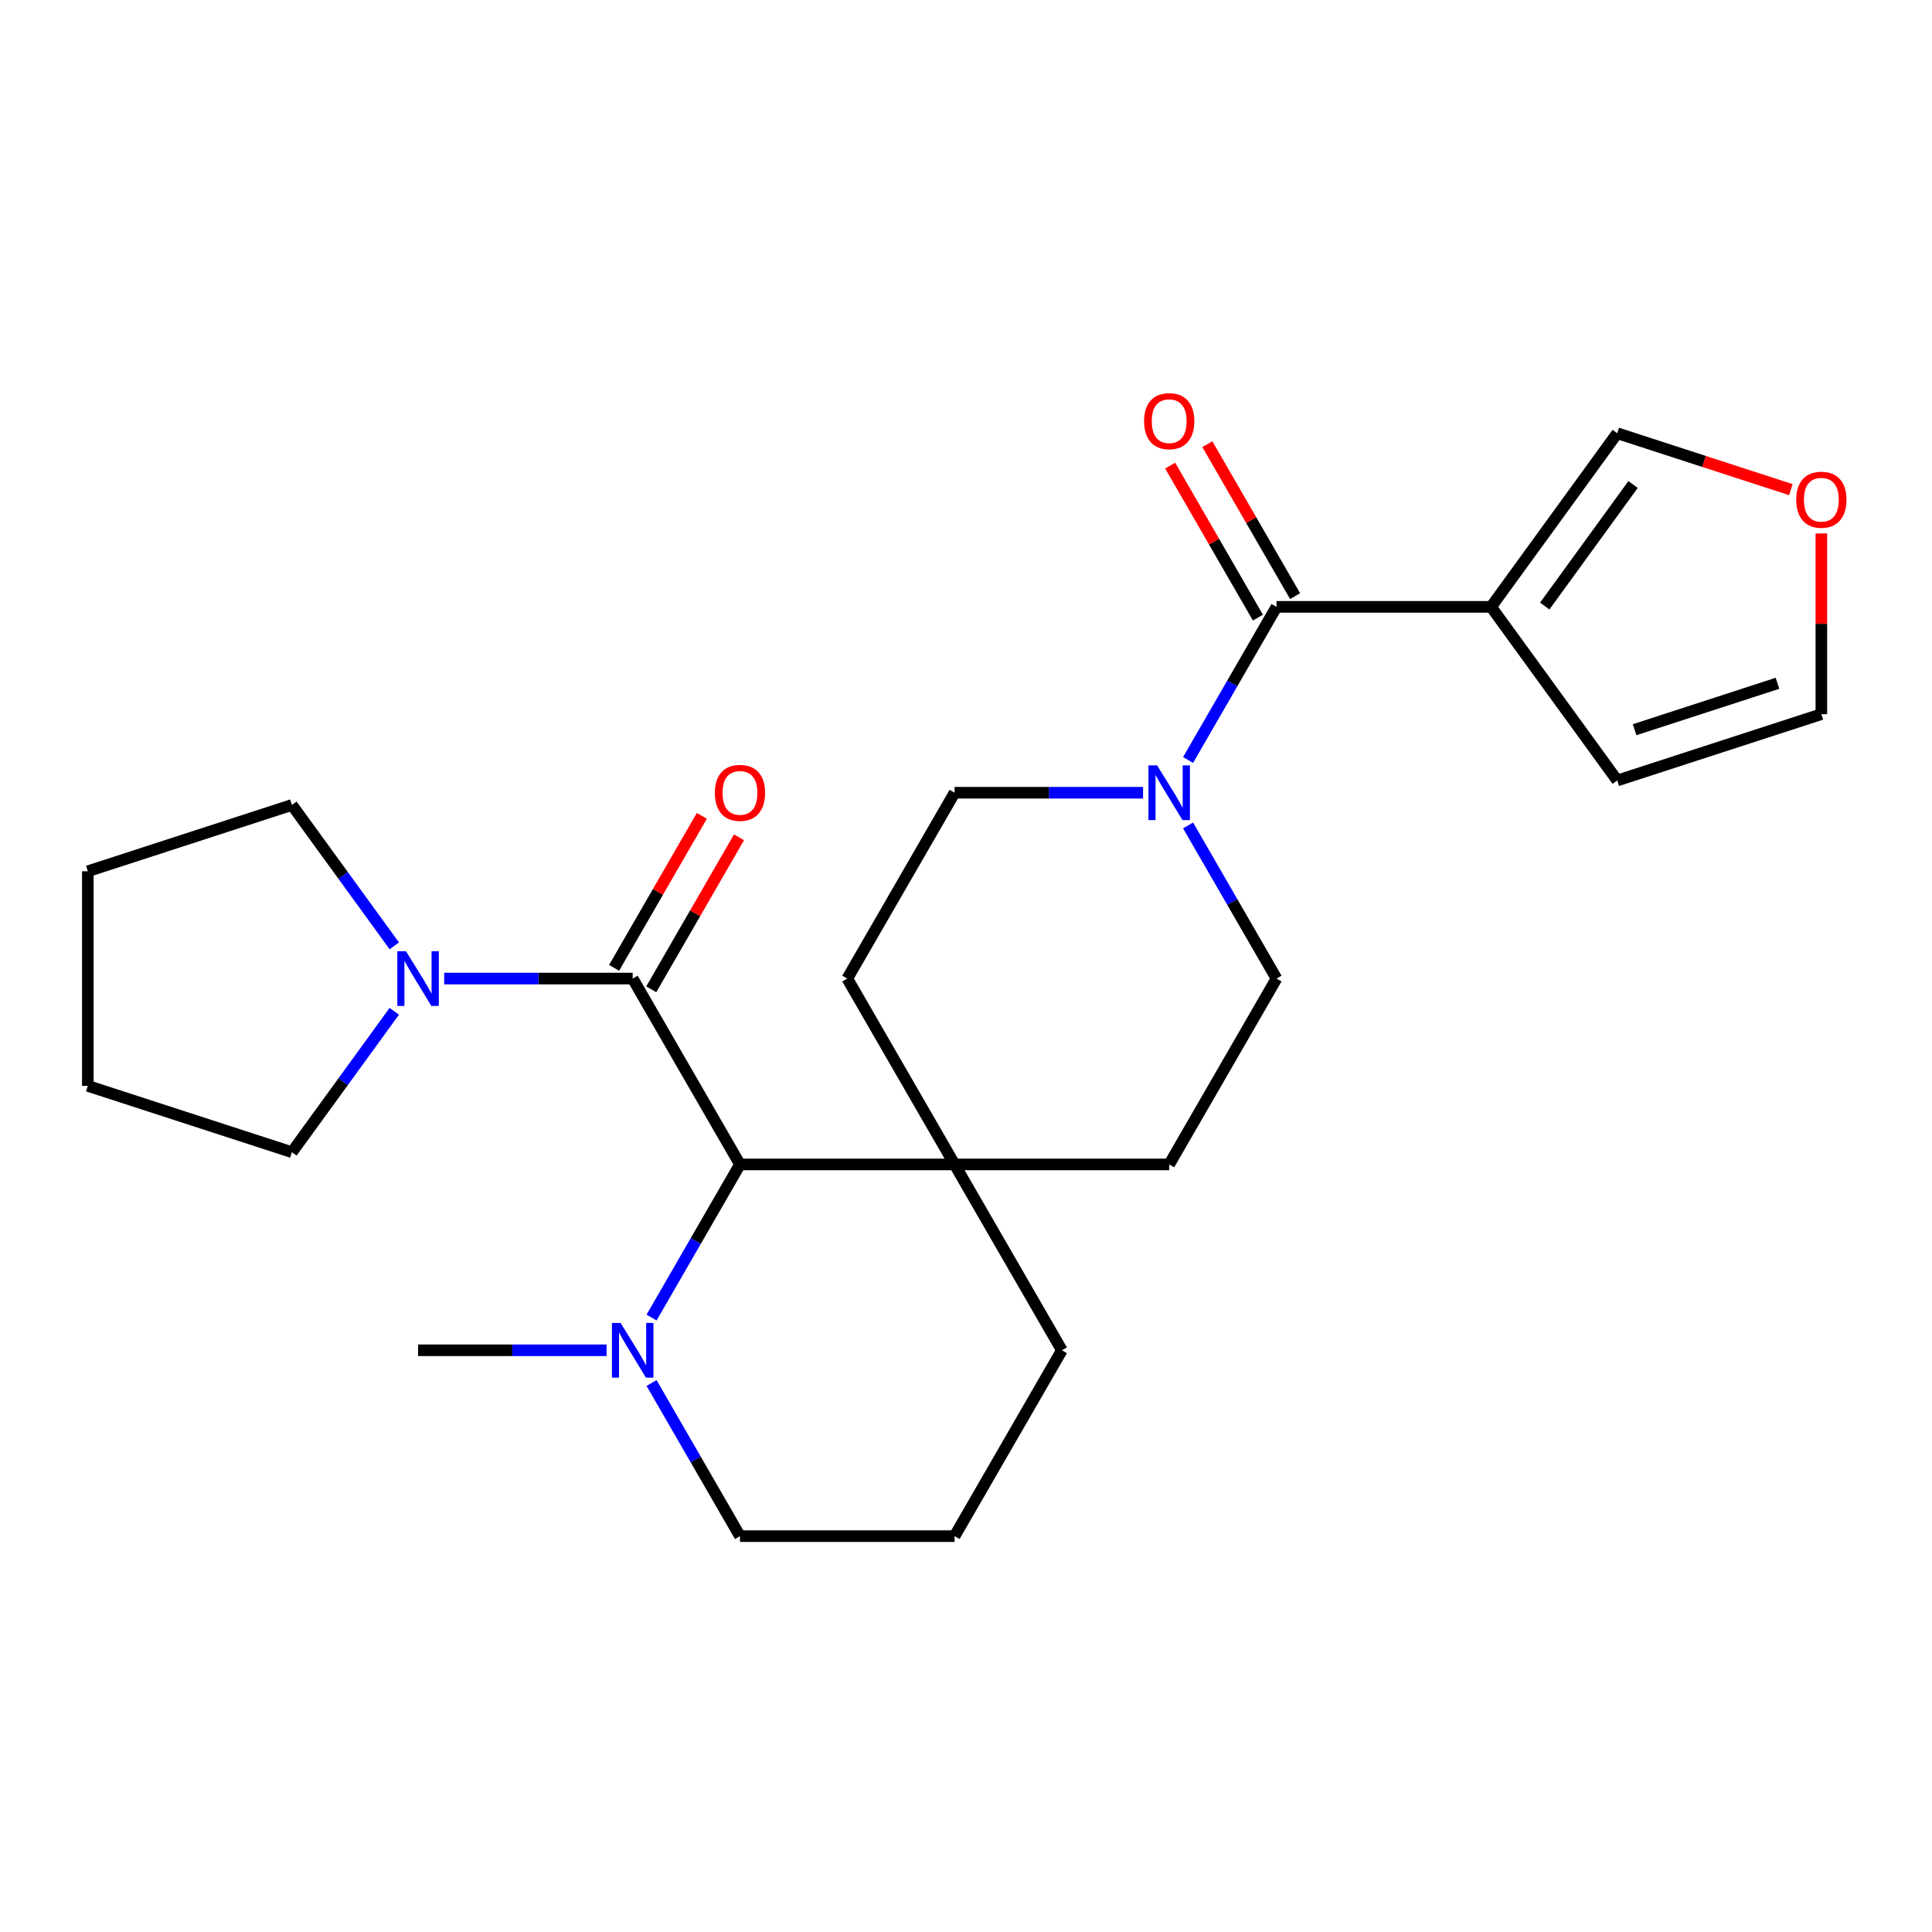 <?xml version='1.0' encoding='iso-8859-1'?>
<svg version='1.1' baseProfile='full'
              xmlns='http://www.w3.org/2000/svg'
                      xmlns:rdkit='http://www.rdkit.org/xml'
                      xmlns:xlink='http://www.w3.org/1999/xlink'
                  xml:space='preserve'
width='1000px' height='1000px' viewBox='0 0 1000 1000'>
<!-- END OF HEADER -->
<rect style='opacity:1.0;fill:#FFFFFF;stroke:none' width='1000' height='1000' x='0' y='0'> </rect>
<path class='bond-2' d='M 327.471,506.508 L 383.011,602.707' style='fill:none;fill-rule:evenodd;stroke:#000000;stroke-width:6px;stroke-linecap:butt;stroke-linejoin:miter;stroke-opacity:1' />
<path class='bond-4' d='M 327.471,506.508 L 278.689,506.508' style='fill:none;fill-rule:evenodd;stroke:#000000;stroke-width:6px;stroke-linecap:butt;stroke-linejoin:miter;stroke-opacity:1' />
<path class='bond-4' d='M 278.689,506.508 L 229.907,506.508' style='fill:none;fill-rule:evenodd;stroke:#0000FF;stroke-width:6px;stroke-linecap:butt;stroke-linejoin:miter;stroke-opacity:1' />
<path class='bond-9' d='M 337.091,512.062 L 359.798,472.731' style='fill:none;fill-rule:evenodd;stroke:#000000;stroke-width:6px;stroke-linecap:butt;stroke-linejoin:miter;stroke-opacity:1' />
<path class='bond-9' d='M 359.798,472.731 L 382.506,433.4' style='fill:none;fill-rule:evenodd;stroke:#FF0000;stroke-width:6px;stroke-linecap:butt;stroke-linejoin:miter;stroke-opacity:1' />
<path class='bond-9' d='M 317.851,500.954 L 340.559,461.623' style='fill:none;fill-rule:evenodd;stroke:#000000;stroke-width:6px;stroke-linecap:butt;stroke-linejoin:miter;stroke-opacity:1' />
<path class='bond-9' d='M 340.559,461.623 L 363.266,422.292' style='fill:none;fill-rule:evenodd;stroke:#FF0000;stroke-width:6px;stroke-linecap:butt;stroke-linejoin:miter;stroke-opacity:1' />
<path class='bond-0' d='M 660.713,314.111 L 637.832,353.741' style='fill:none;fill-rule:evenodd;stroke:#000000;stroke-width:6px;stroke-linecap:butt;stroke-linejoin:miter;stroke-opacity:1' />
<path class='bond-0' d='M 637.832,353.741 L 614.951,393.372' style='fill:none;fill-rule:evenodd;stroke:#0000FF;stroke-width:6px;stroke-linecap:butt;stroke-linejoin:miter;stroke-opacity:1' />
<path class='bond-1' d='M 660.713,314.111 L 771.794,314.111' style='fill:none;fill-rule:evenodd;stroke:#000000;stroke-width:6px;stroke-linecap:butt;stroke-linejoin:miter;stroke-opacity:1' />
<path class='bond-11' d='M 670.333,308.557 L 647.625,269.226' style='fill:none;fill-rule:evenodd;stroke:#000000;stroke-width:6px;stroke-linecap:butt;stroke-linejoin:miter;stroke-opacity:1' />
<path class='bond-11' d='M 647.625,269.226 L 624.917,229.895' style='fill:none;fill-rule:evenodd;stroke:#FF0000;stroke-width:6px;stroke-linecap:butt;stroke-linejoin:miter;stroke-opacity:1' />
<path class='bond-11' d='M 651.093,319.665 L 628.385,280.334' style='fill:none;fill-rule:evenodd;stroke:#000000;stroke-width:6px;stroke-linecap:butt;stroke-linejoin:miter;stroke-opacity:1' />
<path class='bond-11' d='M 628.385,280.334 L 605.678,241.003' style='fill:none;fill-rule:evenodd;stroke:#FF0000;stroke-width:6px;stroke-linecap:butt;stroke-linejoin:miter;stroke-opacity:1' />
<path class='bond-7' d='M 771.794,314.111 L 837.085,224.244' style='fill:none;fill-rule:evenodd;stroke:#000000;stroke-width:6px;stroke-linecap:butt;stroke-linejoin:miter;stroke-opacity:1' />
<path class='bond-7' d='M 799.561,313.689 L 845.265,250.783' style='fill:none;fill-rule:evenodd;stroke:#000000;stroke-width:6px;stroke-linecap:butt;stroke-linejoin:miter;stroke-opacity:1' />
<path class='bond-8' d='M 771.794,314.111 L 837.085,403.977' style='fill:none;fill-rule:evenodd;stroke:#000000;stroke-width:6px;stroke-linecap:butt;stroke-linejoin:miter;stroke-opacity:1' />
<path class='bond-5' d='M 383.011,602.707 L 360.13,642.338' style='fill:none;fill-rule:evenodd;stroke:#000000;stroke-width:6px;stroke-linecap:butt;stroke-linejoin:miter;stroke-opacity:1' />
<path class='bond-5' d='M 360.13,642.338 L 337.249,681.968' style='fill:none;fill-rule:evenodd;stroke:#0000FF;stroke-width:6px;stroke-linecap:butt;stroke-linejoin:miter;stroke-opacity:1' />
<path class='bond-6' d='M 383.011,602.707 L 494.092,602.707' style='fill:none;fill-rule:evenodd;stroke:#000000;stroke-width:6px;stroke-linecap:butt;stroke-linejoin:miter;stroke-opacity:1' />
<path class='bond-3' d='M 591.656,410.309 L 542.874,410.309' style='fill:none;fill-rule:evenodd;stroke:#0000FF;stroke-width:6px;stroke-linecap:butt;stroke-linejoin:miter;stroke-opacity:1' />
<path class='bond-3' d='M 542.874,410.309 L 494.092,410.309' style='fill:none;fill-rule:evenodd;stroke:#000000;stroke-width:6px;stroke-linecap:butt;stroke-linejoin:miter;stroke-opacity:1' />
<path class='bond-27' d='M 614.951,427.246 L 637.832,466.877' style='fill:none;fill-rule:evenodd;stroke:#0000FF;stroke-width:6px;stroke-linecap:butt;stroke-linejoin:miter;stroke-opacity:1' />
<path class='bond-27' d='M 637.832,466.877 L 660.713,506.508' style='fill:none;fill-rule:evenodd;stroke:#000000;stroke-width:6px;stroke-linecap:butt;stroke-linejoin:miter;stroke-opacity:1' />
<path class='bond-18' d='M 204.085,523.445 L 177.592,559.91' style='fill:none;fill-rule:evenodd;stroke:#0000FF;stroke-width:6px;stroke-linecap:butt;stroke-linejoin:miter;stroke-opacity:1' />
<path class='bond-18' d='M 177.592,559.91 L 151.099,596.374' style='fill:none;fill-rule:evenodd;stroke:#000000;stroke-width:6px;stroke-linecap:butt;stroke-linejoin:miter;stroke-opacity:1' />
<path class='bond-19' d='M 204.085,489.571 L 177.592,453.106' style='fill:none;fill-rule:evenodd;stroke:#0000FF;stroke-width:6px;stroke-linecap:butt;stroke-linejoin:miter;stroke-opacity:1' />
<path class='bond-19' d='M 177.592,453.106 L 151.099,416.642' style='fill:none;fill-rule:evenodd;stroke:#000000;stroke-width:6px;stroke-linecap:butt;stroke-linejoin:miter;stroke-opacity:1' />
<path class='bond-17' d='M 337.249,715.842 L 360.13,755.473' style='fill:none;fill-rule:evenodd;stroke:#0000FF;stroke-width:6px;stroke-linecap:butt;stroke-linejoin:miter;stroke-opacity:1' />
<path class='bond-17' d='M 360.13,755.473 L 383.011,795.104' style='fill:none;fill-rule:evenodd;stroke:#000000;stroke-width:6px;stroke-linecap:butt;stroke-linejoin:miter;stroke-opacity:1' />
<path class='bond-20' d='M 313.954,698.905 L 265.172,698.905' style='fill:none;fill-rule:evenodd;stroke:#0000FF;stroke-width:6px;stroke-linecap:butt;stroke-linejoin:miter;stroke-opacity:1' />
<path class='bond-20' d='M 265.172,698.905 L 216.39,698.905' style='fill:none;fill-rule:evenodd;stroke:#000000;stroke-width:6px;stroke-linecap:butt;stroke-linejoin:miter;stroke-opacity:1' />
<path class='bond-14' d='M 494.092,602.707 L 605.173,602.707' style='fill:none;fill-rule:evenodd;stroke:#000000;stroke-width:6px;stroke-linecap:butt;stroke-linejoin:miter;stroke-opacity:1' />
<path class='bond-15' d='M 494.092,602.707 L 438.552,506.508' style='fill:none;fill-rule:evenodd;stroke:#000000;stroke-width:6px;stroke-linecap:butt;stroke-linejoin:miter;stroke-opacity:1' />
<path class='bond-21' d='M 494.092,602.707 L 549.632,698.905' style='fill:none;fill-rule:evenodd;stroke:#000000;stroke-width:6px;stroke-linecap:butt;stroke-linejoin:miter;stroke-opacity:1' />
<path class='bond-10' d='M 837.085,224.244 L 882.019,238.844' style='fill:none;fill-rule:evenodd;stroke:#000000;stroke-width:6px;stroke-linecap:butt;stroke-linejoin:miter;stroke-opacity:1' />
<path class='bond-10' d='M 882.019,238.844 L 926.952,253.444' style='fill:none;fill-rule:evenodd;stroke:#FF0000;stroke-width:6px;stroke-linecap:butt;stroke-linejoin:miter;stroke-opacity:1' />
<path class='bond-16' d='M 837.085,403.977 L 942.729,369.651' style='fill:none;fill-rule:evenodd;stroke:#000000;stroke-width:6px;stroke-linecap:butt;stroke-linejoin:miter;stroke-opacity:1' />
<path class='bond-16' d='M 846.067,377.699 L 920.017,353.671' style='fill:none;fill-rule:evenodd;stroke:#000000;stroke-width:6px;stroke-linecap:butt;stroke-linejoin:miter;stroke-opacity:1' />
<path class='bond-28' d='M 942.729,276.107 L 942.729,322.879' style='fill:none;fill-rule:evenodd;stroke:#FF0000;stroke-width:6px;stroke-linecap:butt;stroke-linejoin:miter;stroke-opacity:1' />
<path class='bond-28' d='M 942.729,322.879 L 942.729,369.651' style='fill:none;fill-rule:evenodd;stroke:#000000;stroke-width:6px;stroke-linecap:butt;stroke-linejoin:miter;stroke-opacity:1' />
<path class='bond-12' d='M 660.713,506.508 L 605.173,602.707' style='fill:none;fill-rule:evenodd;stroke:#000000;stroke-width:6px;stroke-linecap:butt;stroke-linejoin:miter;stroke-opacity:1' />
<path class='bond-13' d='M 494.092,410.309 L 438.552,506.508' style='fill:none;fill-rule:evenodd;stroke:#000000;stroke-width:6px;stroke-linecap:butt;stroke-linejoin:miter;stroke-opacity:1' />
<path class='bond-26' d='M 383.011,795.104 L 494.092,795.104' style='fill:none;fill-rule:evenodd;stroke:#000000;stroke-width:6px;stroke-linecap:butt;stroke-linejoin:miter;stroke-opacity:1' />
<path class='bond-24' d='M 151.099,596.374 L 45.455,562.048' style='fill:none;fill-rule:evenodd;stroke:#000000;stroke-width:6px;stroke-linecap:butt;stroke-linejoin:miter;stroke-opacity:1' />
<path class='bond-23' d='M 151.099,416.642 L 45.455,450.968' style='fill:none;fill-rule:evenodd;stroke:#000000;stroke-width:6px;stroke-linecap:butt;stroke-linejoin:miter;stroke-opacity:1' />
<path class='bond-22' d='M 549.632,698.905 L 494.092,795.104' style='fill:none;fill-rule:evenodd;stroke:#000000;stroke-width:6px;stroke-linecap:butt;stroke-linejoin:miter;stroke-opacity:1' />
<path class='bond-25' d='M 45.455,450.968 L 45.455,562.048' style='fill:none;fill-rule:evenodd;stroke:#000000;stroke-width:6px;stroke-linecap:butt;stroke-linejoin:miter;stroke-opacity:1' />
<path  class='atom-4' d='M 598.913 396.149
L 608.193 411.149
Q 609.113 412.629, 610.593 415.309
Q 612.073 417.989, 612.153 418.149
L 612.153 396.149
L 615.913 396.149
L 615.913 424.469
L 612.033 424.469
L 602.073 408.069
Q 600.913 406.149, 599.673 403.949
Q 598.473 401.749, 598.113 401.069
L 598.113 424.469
L 594.433 424.469
L 594.433 396.149
L 598.913 396.149
' fill='#0000FF'/>
<path  class='atom-5' d='M 210.13 492.348
L 219.41 507.348
Q 220.33 508.828, 221.81 511.508
Q 223.29 514.188, 223.37 514.348
L 223.37 492.348
L 227.13 492.348
L 227.13 520.668
L 223.25 520.668
L 213.29 504.268
Q 212.13 502.348, 210.89 500.148
Q 209.69 497.948, 209.33 497.268
L 209.33 520.668
L 205.65 520.668
L 205.65 492.348
L 210.13 492.348
' fill='#0000FF'/>
<path  class='atom-6' d='M 321.211 684.745
L 330.491 699.745
Q 331.411 701.225, 332.891 703.905
Q 334.371 706.585, 334.451 706.745
L 334.451 684.745
L 338.211 684.745
L 338.211 713.065
L 334.331 713.065
L 324.371 696.665
Q 323.211 694.745, 321.971 692.545
Q 320.771 690.345, 320.411 689.665
L 320.411 713.065
L 316.731 713.065
L 316.731 684.745
L 321.211 684.745
' fill='#0000FF'/>
<path  class='atom-10' d='M 370.011 410.389
Q 370.011 403.589, 373.371 399.789
Q 376.731 395.989, 383.011 395.989
Q 389.291 395.989, 392.651 399.789
Q 396.011 403.589, 396.011 410.389
Q 396.011 417.269, 392.611 421.189
Q 389.211 425.069, 383.011 425.069
Q 376.771 425.069, 373.371 421.189
Q 370.011 417.309, 370.011 410.389
M 383.011 421.869
Q 387.331 421.869, 389.651 418.989
Q 392.011 416.069, 392.011 410.389
Q 392.011 404.829, 389.651 402.029
Q 387.331 399.189, 383.011 399.189
Q 378.691 399.189, 376.331 401.989
Q 374.011 404.789, 374.011 410.389
Q 374.011 416.109, 376.331 418.989
Q 378.691 421.869, 383.011 421.869
' fill='#FF0000'/>
<path  class='atom-11' d='M 929.729 258.65
Q 929.729 251.85, 933.089 248.05
Q 936.449 244.25, 942.729 244.25
Q 949.009 244.25, 952.369 248.05
Q 955.729 251.85, 955.729 258.65
Q 955.729 265.53, 952.329 269.45
Q 948.929 273.33, 942.729 273.33
Q 936.489 273.33, 933.089 269.45
Q 929.729 265.57, 929.729 258.65
M 942.729 270.13
Q 947.049 270.13, 949.369 267.25
Q 951.729 264.33, 951.729 258.65
Q 951.729 253.09, 949.369 250.29
Q 947.049 247.45, 942.729 247.45
Q 938.409 247.45, 936.049 250.25
Q 933.729 253.05, 933.729 258.65
Q 933.729 264.37, 936.049 267.25
Q 938.409 270.13, 942.729 270.13
' fill='#FF0000'/>
<path  class='atom-12' d='M 592.173 217.992
Q 592.173 211.192, 595.533 207.392
Q 598.893 203.592, 605.173 203.592
Q 611.453 203.592, 614.813 207.392
Q 618.173 211.192, 618.173 217.992
Q 618.173 224.872, 614.773 228.792
Q 611.373 232.672, 605.173 232.672
Q 598.933 232.672, 595.533 228.792
Q 592.173 224.912, 592.173 217.992
M 605.173 229.472
Q 609.493 229.472, 611.813 226.592
Q 614.173 223.672, 614.173 217.992
Q 614.173 212.432, 611.813 209.632
Q 609.493 206.792, 605.173 206.792
Q 600.853 206.792, 598.493 209.592
Q 596.173 212.392, 596.173 217.992
Q 596.173 223.712, 598.493 226.592
Q 600.853 229.472, 605.173 229.472
' fill='#FF0000'/>
</svg>
